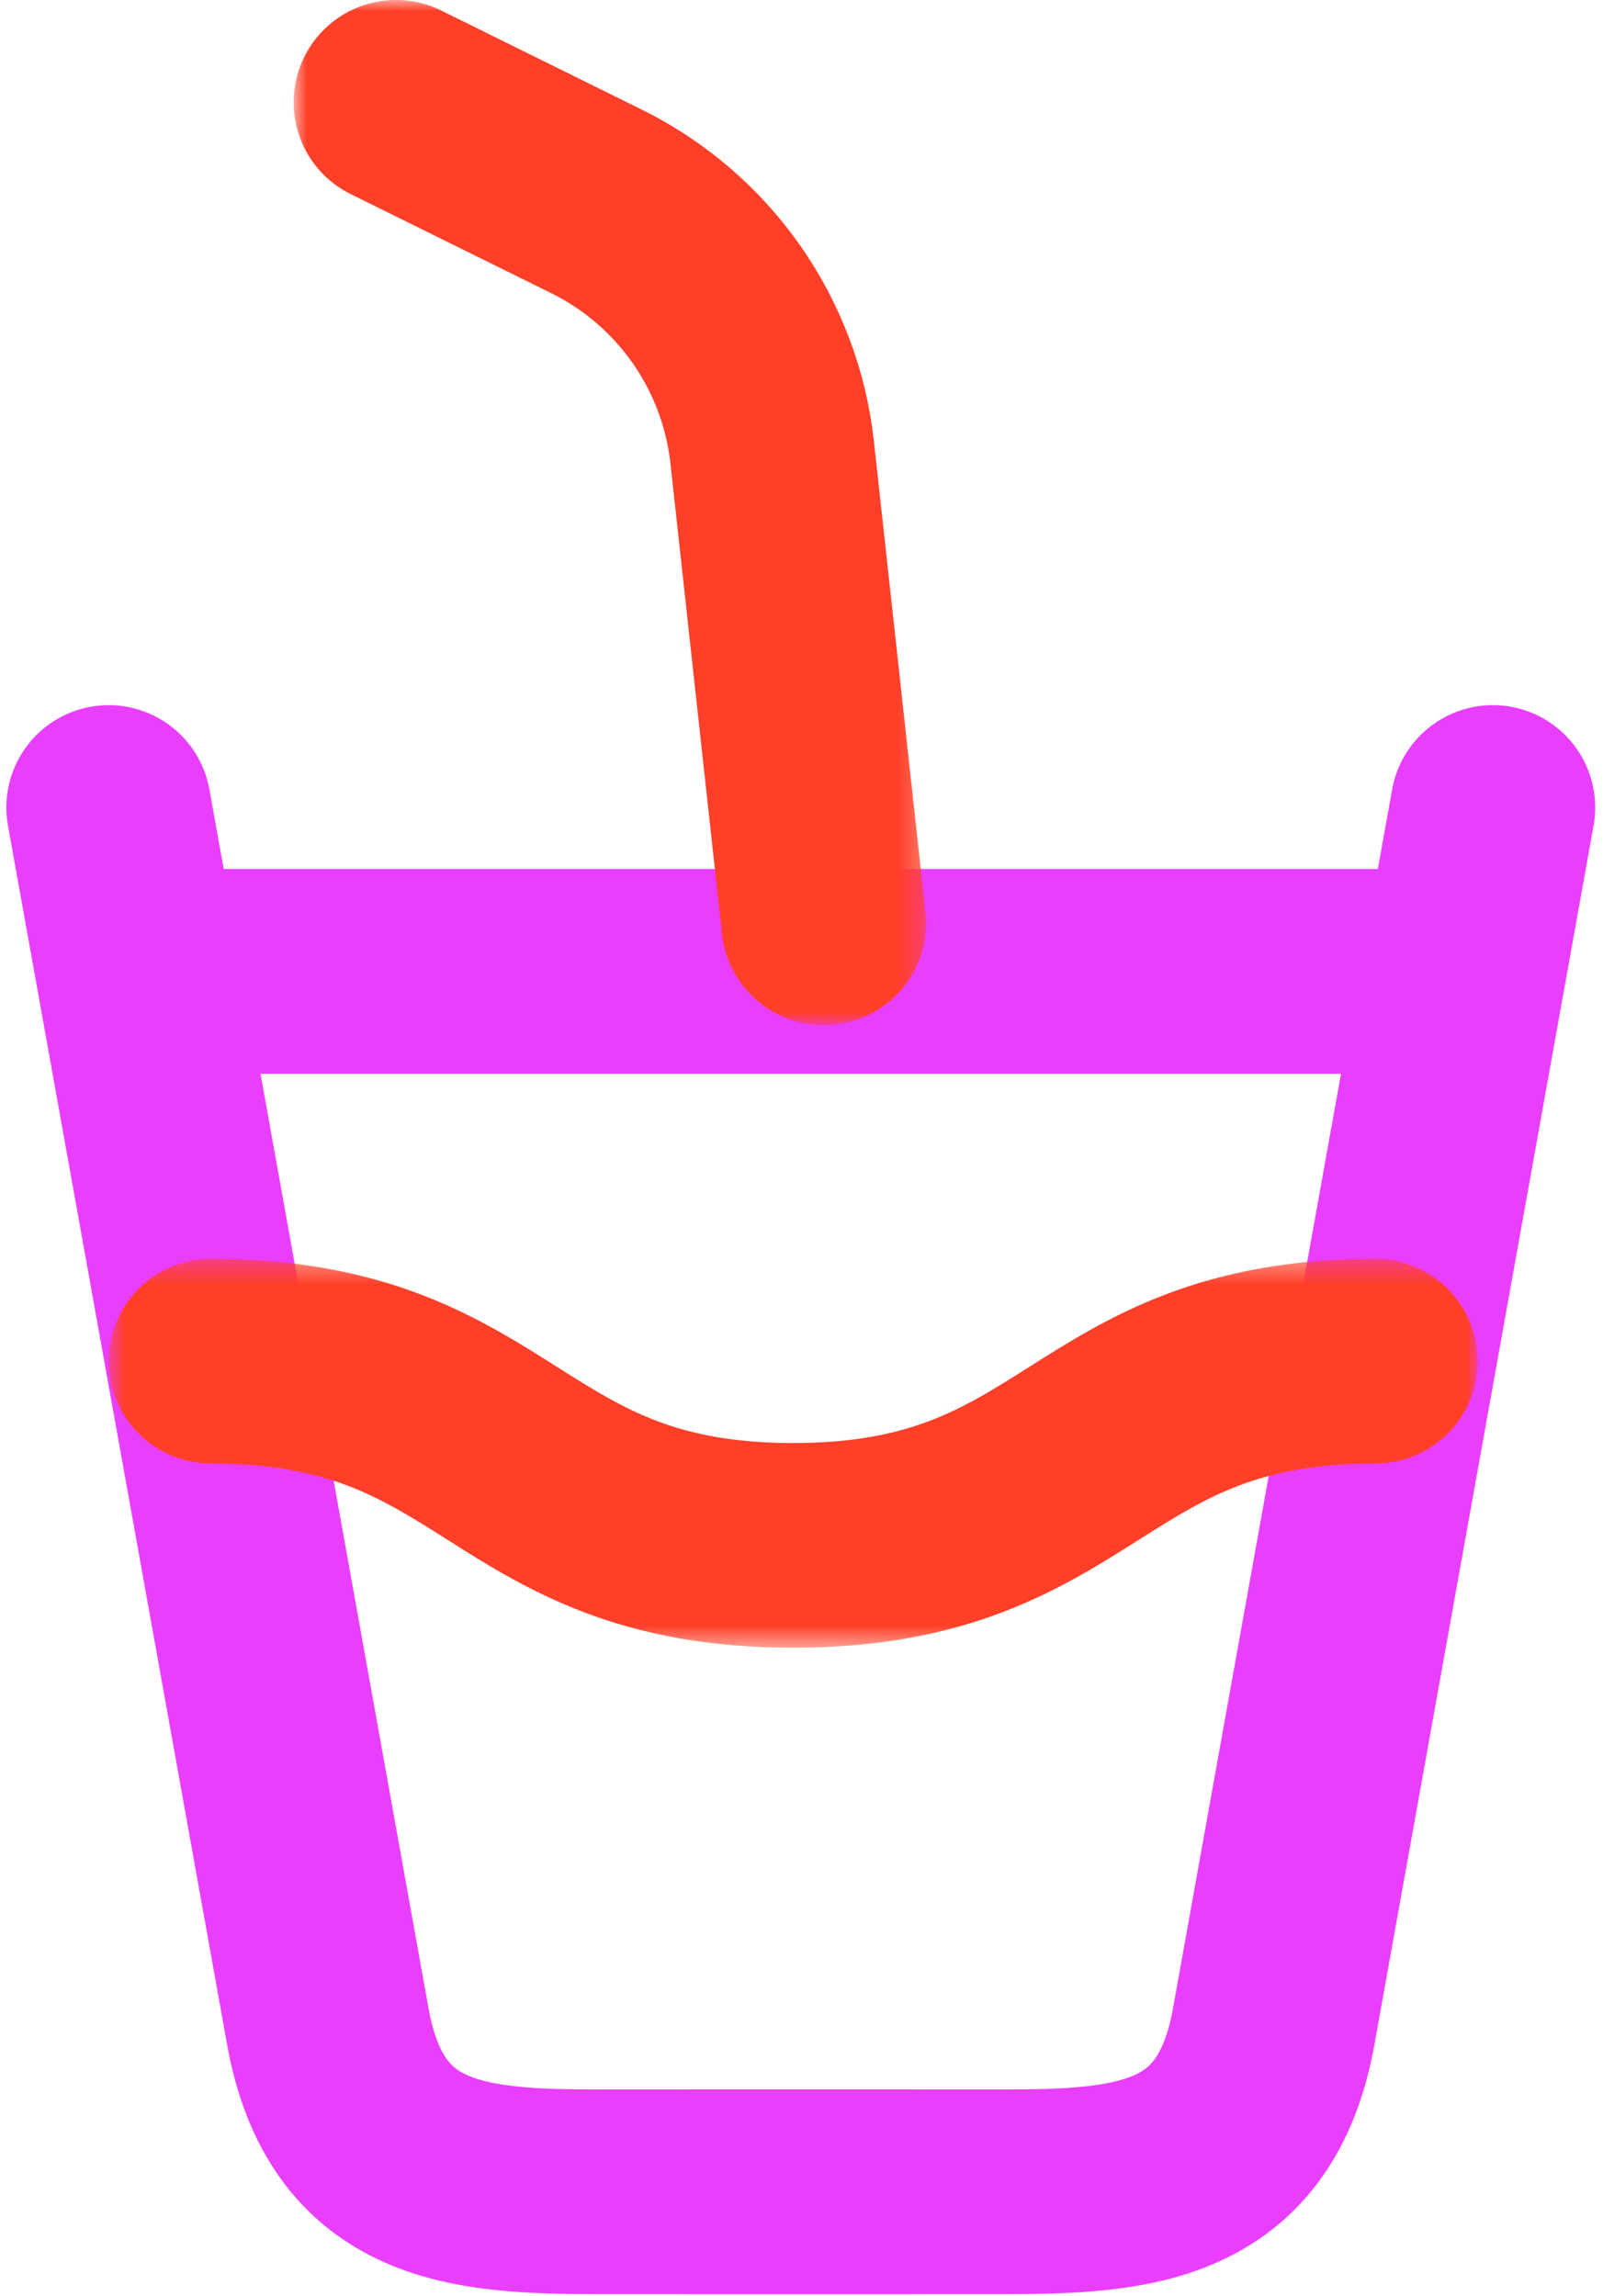 <?xml version="1.0" encoding="UTF-8"?>
<svg xmlns="http://www.w3.org/2000/svg" width="71" height="101" viewBox="0 0 71 101" fill="none">
  <g clip-path="url(#clip0_9001_898)">
    <path d="M4.781 35.518L14.414 89.098C15.658 96.121 20.643 96.407 26.4 96.407H40.062" stroke="#EA3EFF" stroke-width="9.003" stroke-miterlimit="10" stroke-linecap="round"></path>
    <path d="M65.671 35.518L56.037 89.098C54.794 96.121 49.808 96.407 44.052 96.407H30.389" stroke="#EA3EFF" stroke-width="9.003" stroke-miterlimit="10" stroke-linecap="round"></path>
    <path d="M6.441 42.726H63.358" stroke="#EA3EFF" stroke-width="9.003" stroke-miterlimit="10" stroke-linecap="round"></path>
    <g style="mix-blend-mode:multiply">
      <mask id="mask0_9001_898" style="mask-type:luminance" maskUnits="userSpaceOnUse" x="12" y="-1" width="29" height="47">
        <path d="M40.737 -0H12.918V45.089H40.737V-0Z" fill="white"></path>
      </mask>
      <g mask="url(#mask0_9001_898)">
        <path d="M36.236 40.593L33.968 19.897C33.445 15.142 30.536 10.984 26.248 8.862L17.419 4.501" stroke="#FF3F28" stroke-width="9.003" stroke-miterlimit="10" stroke-linecap="round"></path>
      </g>
    </g>
    <g style="mix-blend-mode:multiply">
      <mask id="mask1_9001_898" style="mask-type:luminance" maskUnits="userSpaceOnUse" x="4" y="55" width="62" height="18">
        <path d="M65.001 55.37H4.781V72.476H65.001V55.37Z" fill="white"></path>
      </mask>
      <g mask="url(#mask1_9001_898)">
        <path d="M9.282 59.871C22.09 59.871 22.09 67.974 34.891 67.974C47.692 67.974 47.692 59.871 60.499 59.871" stroke="#FF3F28" stroke-width="9.003" stroke-miterlimit="10" stroke-linecap="round"></path>
      </g>
    </g>
  </g>
  <defs>
    <clipPath id="clip0_9001_898">
      <rect width="69.893" height="100.909" fill="white" transform="translate(0.279)"></rect>
    </clipPath>
  </defs>
</svg>
